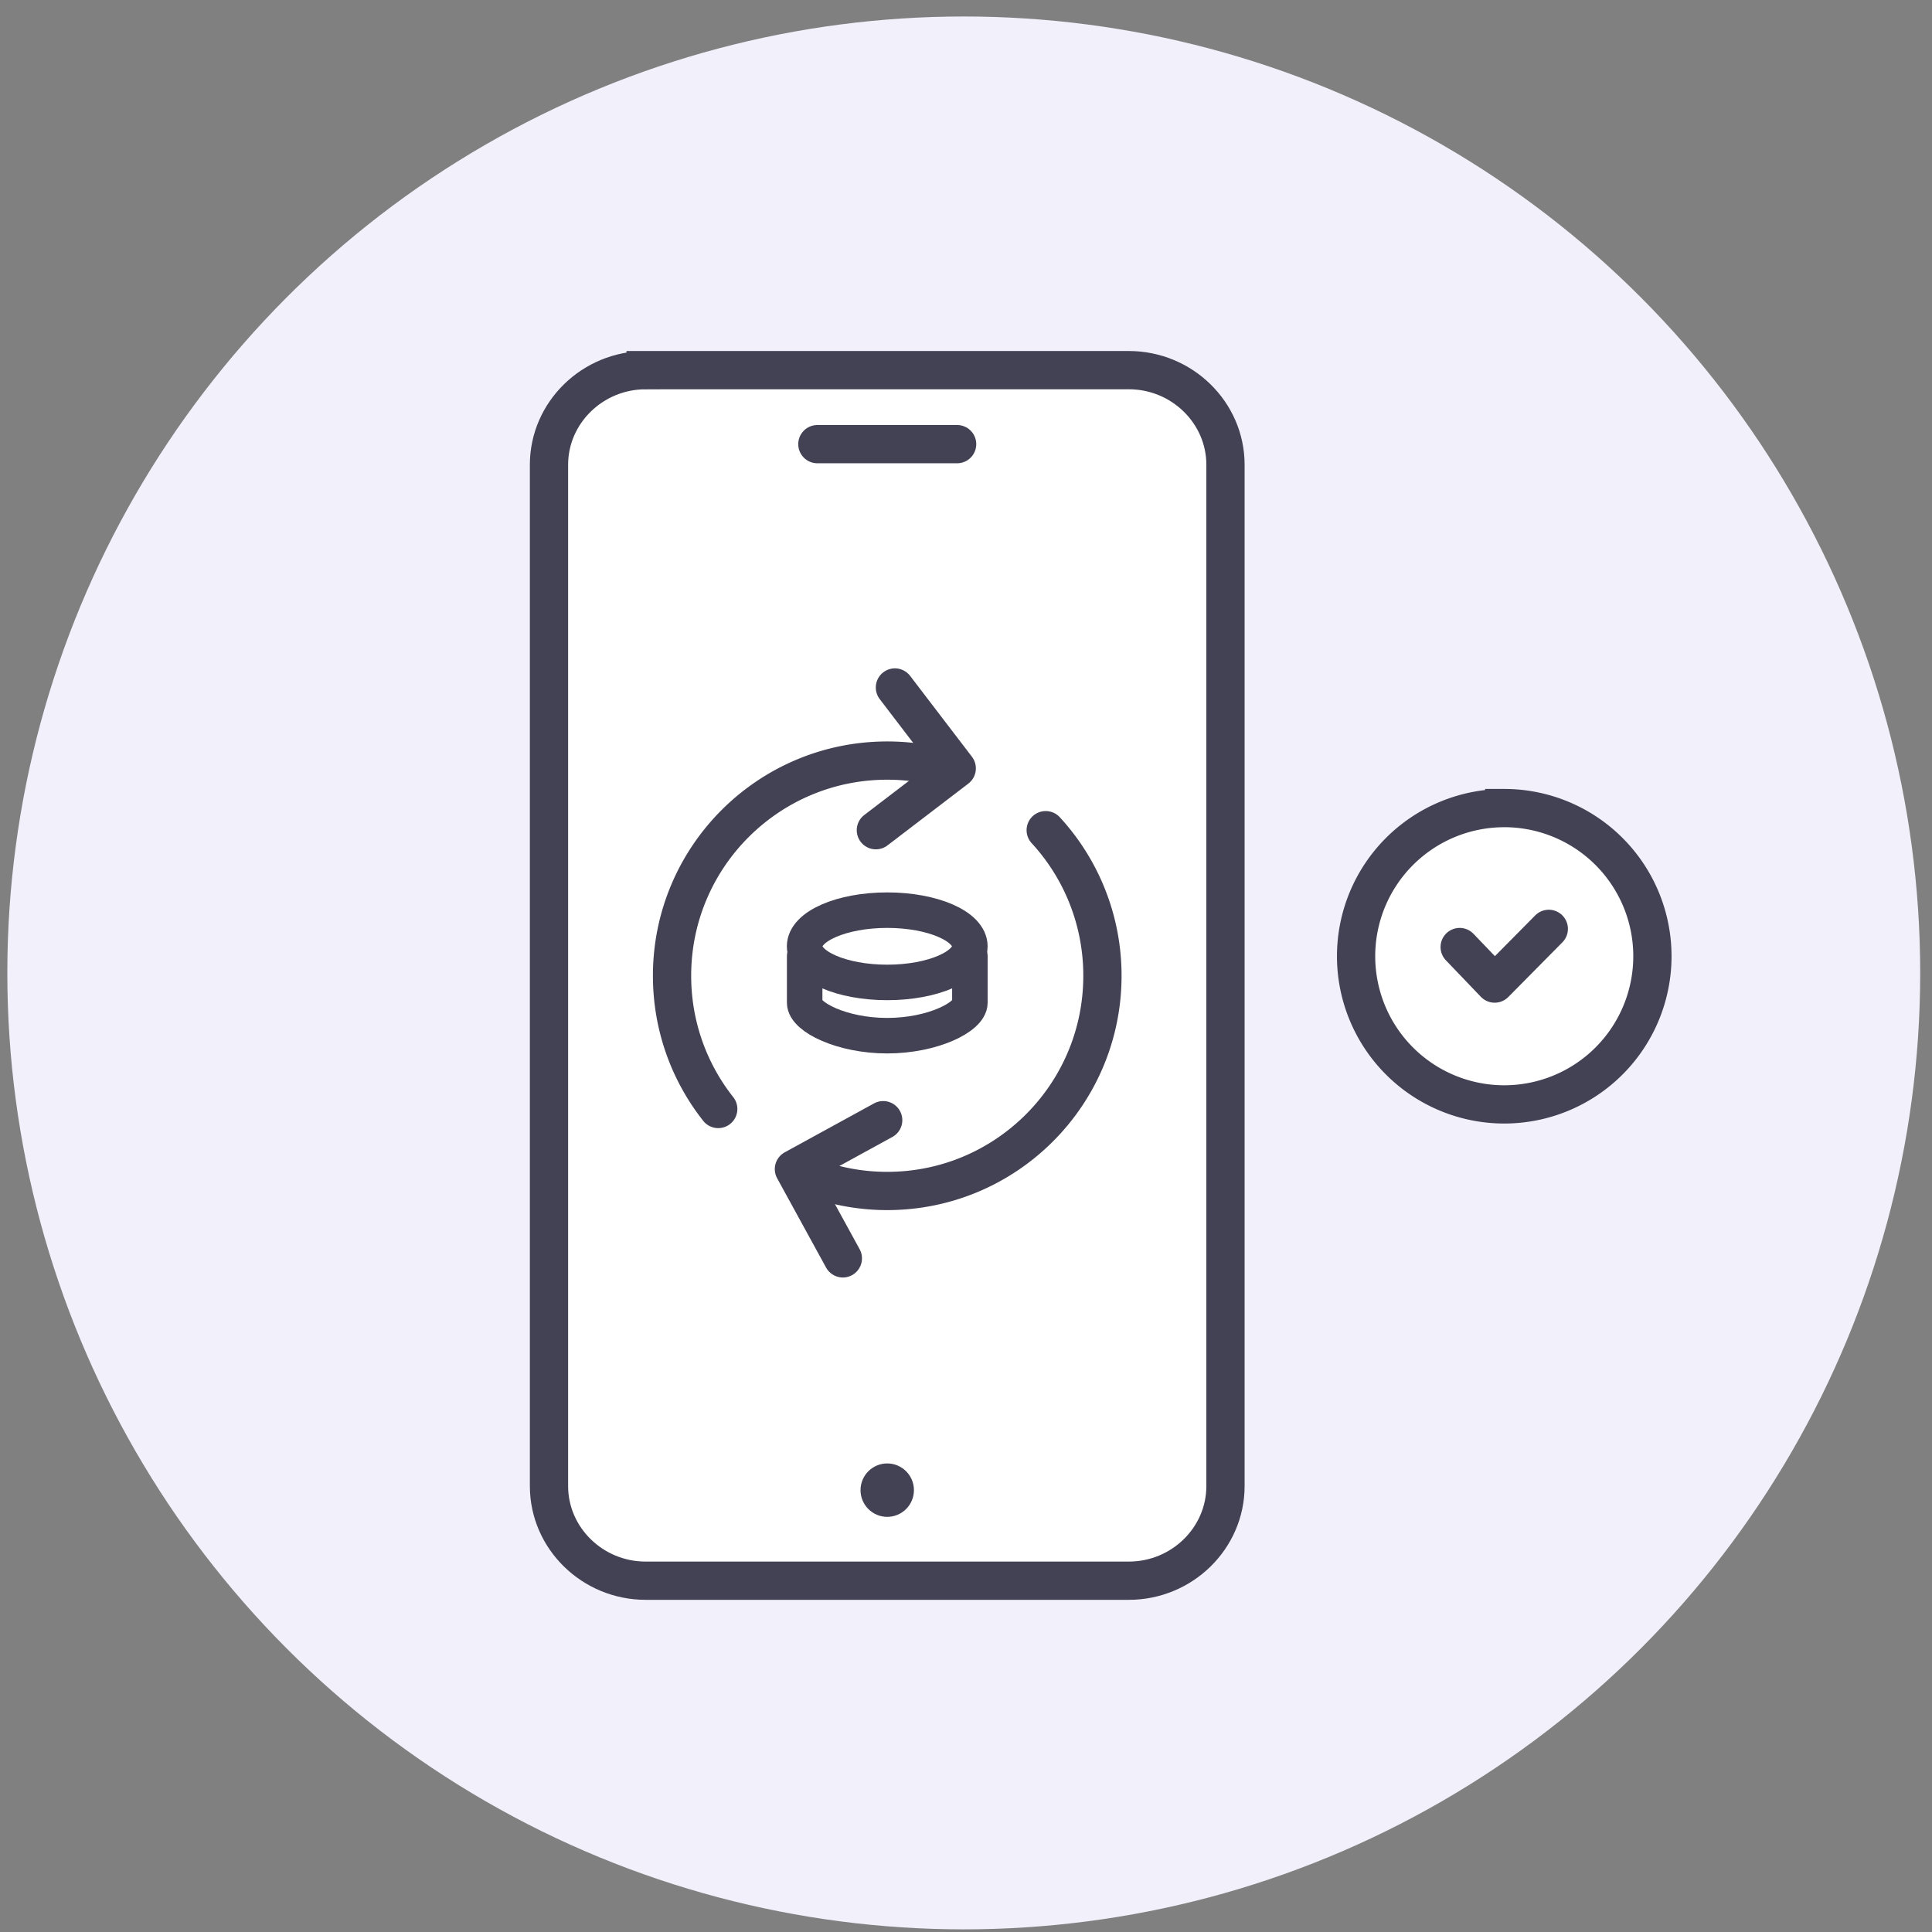 <svg xmlns="http://www.w3.org/2000/svg" width="101" height="101" fill="none"><rect width="100%" height="100%" fill="#808080" stroke="none"/><circle cx="50.383" cy="50.862" r="50" fill="#F1F0FB"/><path fill="#fff" fill-rule="evenodd" stroke="#434254" stroke-width="2" d="M33.752 19.35h25.261c2.779 0 5.052 2.225 5.052 4.945V77.69c0 2.72-2.273 4.945-5.052 4.945h-25.26c-2.78 0-5.053-2.225-5.053-4.945V24.295c0-2.72 2.274-4.944 5.052-4.944Z" clip-rule="evenodd"/><path stroke="#434254" stroke-linecap="round" stroke-linejoin="round" stroke-width="2" d="M54.667 43.4a11.21 11.21 0 0 1 2.965 7.611c0 6.213-5.036 11.25-11.25 11.25a11.23 11.23 0 0 1-3.824-.667m7.19-21.321a11.248 11.248 0 0 0-3.365-.512c-6.213 0-11.25 5.037-11.25 11.25 0 2.63.902 5.049 2.414 6.964"/><path stroke="#434254" stroke-linecap="round" stroke-linejoin="round" stroke-width="2" d="m46.784 35.94 3.232 4.229-4.228 3.232m-1.726 22.383-2.558-4.667 4.667-2.557"/><path stroke="#434254" stroke-linecap="round" stroke-width="2" d="M42.73 23.219h7.306"/><circle cx="46.382" cy="77.901" r="1.396" fill="#434254"/><path fill="#fff" stroke="#434254" stroke-width="2" d="M78.638 42.244a7.745 7.745 0 1 1 0 15.491 7.745 7.745 0 0 1 0-15.49Z"/><path stroke="#434254" stroke-linecap="round" stroke-linejoin="round" stroke-width="2" d="m76.308 49.509 1.83 1.91 2.829-2.86"/><path stroke="#434254" stroke-linecap="round" stroke-width="1.856" d="M50.703 49.99v2.431c0 .74-1.939 1.722-4.323 1.722-2.385 0-4.314-.982-4.314-1.721v-2.433"/><path fill="#fff" fill-rule="evenodd" stroke="#434254" stroke-width="1.856" d="M46.382 51.359c2.386 0 4.32-.846 4.32-1.889 0-1.043-1.934-1.889-4.32-1.889-2.385 0-4.319.846-4.319 1.89 0 1.042 1.934 1.888 4.32 1.888Z" clip-rule="evenodd"/></svg>
